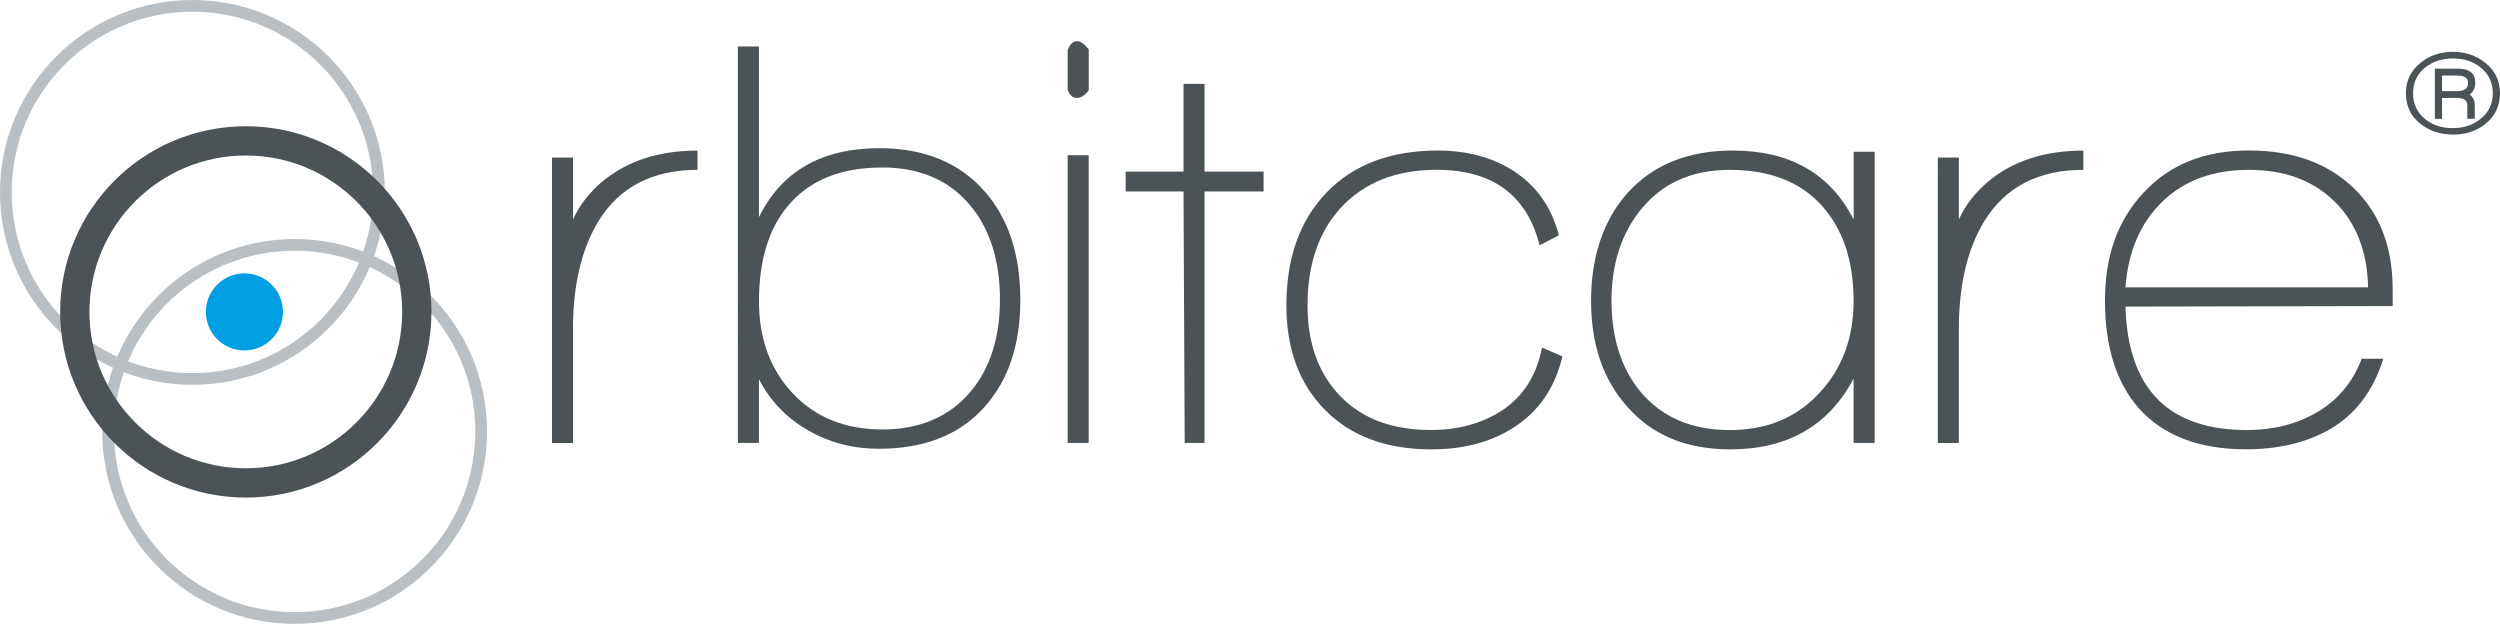 <?xml version="1.0" encoding="UTF-8"?>
<svg xmlns="http://www.w3.org/2000/svg" id="a" data-name="Ebene 1" viewBox="0 0 426.82 106.51">
  <defs>
    <style>
      .b {
        fill: #009fe3;
      }

      .c {
        fill: #4c5356;
      }

      .d {
        stroke: #4c5356;
        stroke-width: 5px;
      }

      .d, .e {
        fill: none;
        stroke-miterlimit: 10;
      }

      .e {
        stroke: #b9bfc2;
        stroke-width: 2px;
      }
    </style>
  </defs>
  <path class="e" d="M64.7,32.85c0,17.59-14.26,31.85-31.85,31.85S1,50.45,1,32.85,15.26,1,32.85,1s31.85,14.26,31.85,31.85Z"></path>
  <path class="e" d="M82.15,73.66c0,17.59-14.26,31.85-31.85,31.85s-31.85-14.26-31.85-31.85,14.26-31.85,31.85-31.85,31.85,14.26,31.85,31.85Z"></path>
  <path class="b" d="M48.31,53.25c0,3.63-2.94,6.58-6.58,6.58s-6.58-2.95-6.58-6.58,2.95-6.58,6.58-6.58,6.58,2.94,6.58,6.58Z"></path>
  <path class="d" d="M71.16,53.25c0,16.12-13.07,29.2-29.19,29.2s-29.2-13.07-29.2-29.2,13.07-29.2,29.2-29.2,29.19,13.07,29.19,29.2Z"></path>
  <g>
    <path class="c" d="M97.83,37.49c1.06-2.4,2.73-4.56,4.99-6.49,4.26-3.53,9.68-5.29,16.27-5.29v3.29c-7.65,0-13.28,2.9-16.87,8.69-2.93,4.79-4.39,10.95-4.39,18.47v19.47h-3.59V26.9h3.59v10.58Z"></path>
    <path class="c" d="M150.04,76.62c-4.39,0-8.42-1.05-12.08-3.15-3.66-2.1-6.46-5.01-8.39-8.73v10.88h-3.59V7.93h3.59v29.15c3.86-7.85,10.72-11.78,20.57-11.78,7.72,0,13.74,2.5,18.07,7.49,3.99,4.59,5.99,10.75,5.99,18.47s-2.11,13.88-6.34,18.47c-4.23,4.59-10.17,6.89-17.82,6.89Zm.5-48.02c-6.99,0-12.31,2.16-15.97,6.49-3.33,3.93-4.99,9.38-4.99,16.37,0,6.39,1.93,11.63,5.79,15.72,3.86,4.09,8.95,6.14,15.28,6.14s11.48-2.16,15.08-6.49c3.33-3.99,4.99-9.22,4.99-15.68s-1.66-11.98-4.99-15.97c-3.59-4.39-8.65-6.59-15.18-6.59Z"></path>
    <path class="c" d="M183.88,16.72c-.73,0-1.26-.47-1.6-1.4v-6.79c.4-1,.93-1.5,1.6-1.5,.6,0,1.26,.47,2,1.4v6.99c-.67,.87-1.33,1.3-2,1.3Zm-1.6,58.9V26.5h3.59v49.12h-3.59Z"></path>
    <path class="c" d="M205.65,32.69v42.93h-3.39l-.2-42.93h-9.88v-3.39h9.88V14.32h3.59v14.98h10.08v3.39h-10.08Z"></path>
    <path class="c" d="M258.36,73.03c-3.86,2.46-8.52,3.69-13.98,3.69-7.65,0-13.7-2.23-18.12-6.69-4.43-4.46-6.64-10.42-6.64-17.87,0-8.12,2.29-14.56,6.89-19.32,4.59-4.76,10.92-7.14,18.97-7.14,4.93,0,9.19,1.13,12.78,3.39,3.99,2.53,6.62,6.22,7.89,11.08l-3.29,1.7c-2.2-8.59-8.05-12.88-17.57-12.88-6.99,0-12.48,2.2-16.47,6.59-3.73,4.13-5.59,9.65-5.59,16.57,0,6.46,1.86,11.61,5.59,15.47,3.72,3.86,8.88,5.79,15.47,5.79,4.65,0,8.68-1.1,12.08-3.29,3.66-2.39,5.96-5.99,6.89-10.78l3.49,1.5c-1.27,5.39-4.06,9.45-8.39,12.18Z"></path>
    <path class="c" d="M316.46,75.62v-10.98c-4.26,8.05-11.28,12.08-21.06,12.08-7.52,0-13.41-2.46-17.67-7.39-4.06-4.59-6.09-10.58-6.09-17.97s2.03-13.61,6.09-18.27c4.39-4.93,10.42-7.39,18.07-7.39,9.78,0,16.67,3.93,20.67,11.78v-11.58h3.59v49.72h-3.59Zm-21.16-46.62c-6.39,0-11.42,2.23-15.08,6.69-3.39,4.13-5.09,9.35-5.09,15.67s1.66,11.58,4.99,15.57c3.66,4.33,8.72,6.49,15.18,6.49s11.54-2.16,15.47-6.49c3.79-4.13,5.69-9.32,5.69-15.57,0-6.85-1.83-12.3-5.49-16.32-3.66-4.03-8.88-6.04-15.67-6.04Z"></path>
    <path class="c" d="M334.43,37.49c1.06-2.4,2.73-4.56,4.99-6.49,4.26-3.53,9.68-5.29,16.27-5.29v3.29c-7.65,0-13.28,2.9-16.87,8.69-2.93,4.79-4.39,10.95-4.39,18.47v19.47h-3.59V26.9h3.59v10.58Z"></path>
    <path class="c" d="M362.88,52.36c.4,14.04,7.32,21.06,20.76,21.06,4.53,0,8.54-1.03,12.03-3.09,3.49-2.06,6.01-5.09,7.54-9.09h3.69c-1.73,5.53-4.79,9.55-9.18,12.08-3.99,2.26-8.75,3.39-14.28,3.39-7.99,0-14.08-2.33-18.27-6.99-3.86-4.39-5.79-10.51-5.79-18.37s2.21-13.76,6.64-18.52c4.43-4.76,10.4-7.14,17.92-7.14s13.41,2.13,17.87,6.39c4.46,4.26,6.69,10.05,6.69,17.37v2.8l-45.62,.1Zm21.06-23.36c-6.12,0-11.05,1.81-14.78,5.44-3.73,3.63-5.82,8.5-6.29,14.62h41.43c-.13-6.12-2.03-11-5.69-14.62-3.66-3.63-8.55-5.44-14.68-5.44Z"></path>
    <path class="c" d="M418.78,22.97c-2.18,0-4.04-.62-5.57-1.85-1.64-1.32-2.46-3.04-2.46-5.18s.82-3.84,2.46-5.18c1.53-1.27,3.38-1.91,5.54-1.91s4.04,.63,5.57,1.88c1.66,1.32,2.5,3.05,2.5,5.18s-.82,3.9-2.46,5.22c-1.51,1.23-3.37,1.85-5.58,1.85Zm0-12.99c-1.86,0-3.43,.52-4.73,1.55-1.38,1.1-2.07,2.56-2.07,4.38s.67,3.27,2.01,4.37c1.27,1.06,2.86,1.59,4.76,1.59s3.44-.52,4.73-1.56c1.41-1.1,2.11-2.56,2.11-4.37s-.69-3.31-2.07-4.41c-1.28-1.04-2.85-1.55-4.73-1.55Zm2.85,6.16c.58,.39,.88,.99,.88,1.81v2.33h-1.27v-2.3c0-.84-.57-1.26-1.72-1.26h-2.59v3.57h-1.23V11.72h3.92c1.99,0,2.98,.8,2.98,2.4,0,.89-.32,1.56-.97,2.01Zm-2.01-3.24h-2.69v2.66h2.53c1.27,0,1.91-.46,1.91-1.39,0-.84-.58-1.26-1.75-1.26Z"></path>
  </g>
</svg>
